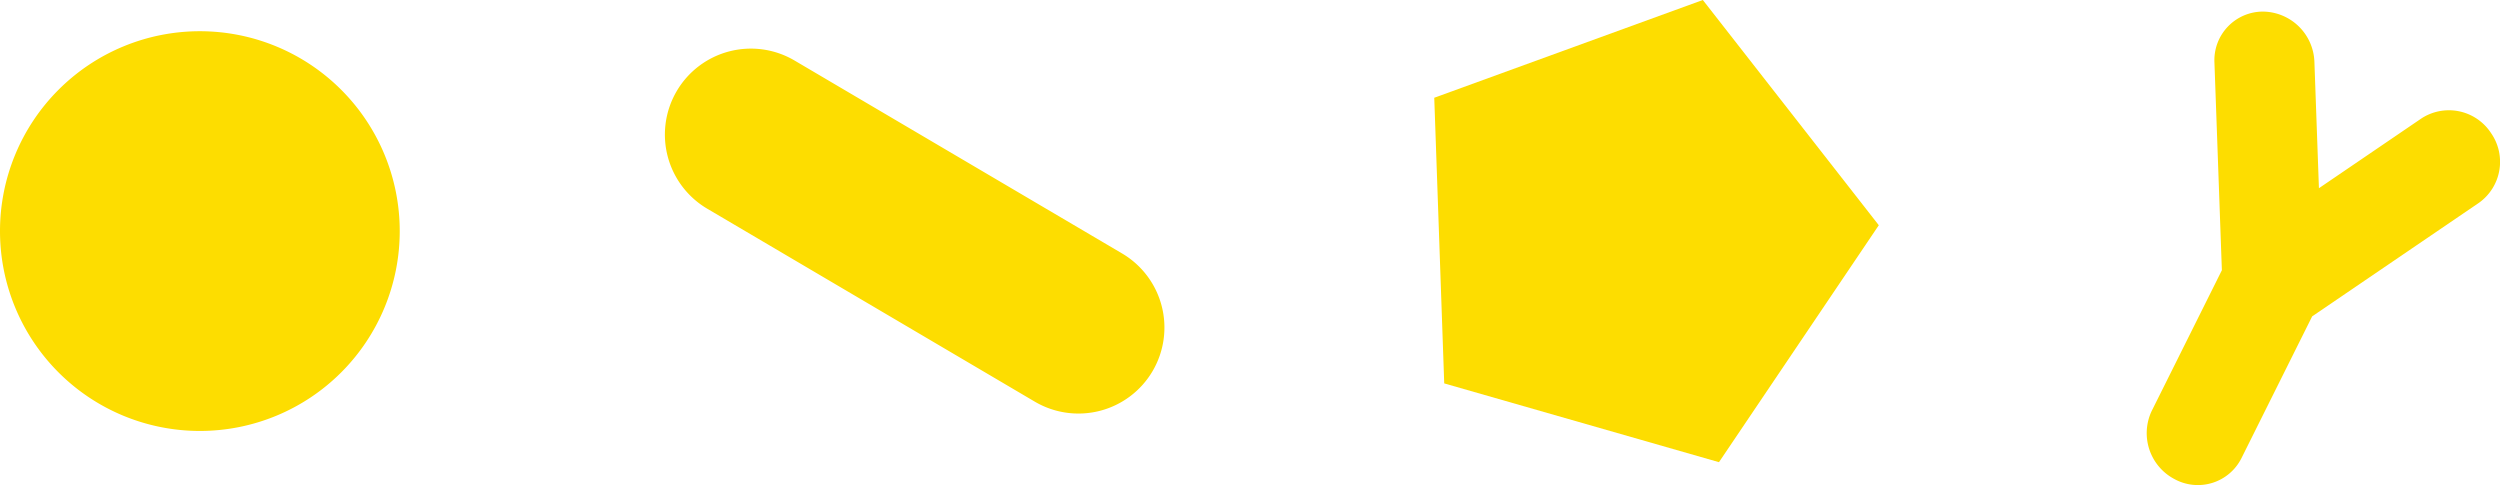 <svg xmlns="http://www.w3.org/2000/svg" width="526.406" height="102.124" viewBox="0 0 526.406 102.124">
  <g id="Group_647" data-name="Group 647" transform="translate(-567 -7643.431)">
    <path id="Path_5366" data-name="Path 5366" d="M-104.337-208.673a42.084,42.084,0,0,0,42.084-42.084,42.084,42.084,0,0,0-42.084-42.084,42.084,42.084,0,0,0-42.084,42.084,42.084,42.084,0,0,0,42.084,42.084" transform="translate(713.421 7942.846)" fill="#fddd00"/>
    <path id="Path_5367" data-name="Path 5367" d="M-140.206,0l-56.553,20.584,2.1,60.145,57.851,16.588,33.653-49.893Z" transform="translate(1065.759 7643.431)" fill="#fddd00"/>
    <path id="Path_5368" data-name="Path 5368" d="M-179.727-63.325a10.593,10.593,0,0,0-14.67-3.02l-21.544,14.669-.953-26.622A10.956,10.956,0,0,0-227.8-88.867a10.238,10.238,0,0,0-10.143,10.731l1.565,43.73-14.741,29.56a10.926,10.926,0,0,0,4.744,14.408,10.267,10.267,0,0,0,14.117-4.387l14.894-29.868,35.068-23.877a10.593,10.593,0,0,0,2.567-14.756" transform="translate(1271.22 7734.738)" fill="#fddd00"/>
    <path id="Path_5369" data-name="Path 5369" d="M-67.684-6.219A18.108,18.108,0,0,0-92.477.193a18.107,18.107,0,0,0,6.412,24.792L-17.1,65.609A18.108,18.108,0,0,0,7.694,59.2,18.108,18.108,0,0,0,1.282,34.405Z" transform="translate(801.985 7662.393)" fill="#fddd00"/>
  </g>
</svg>
